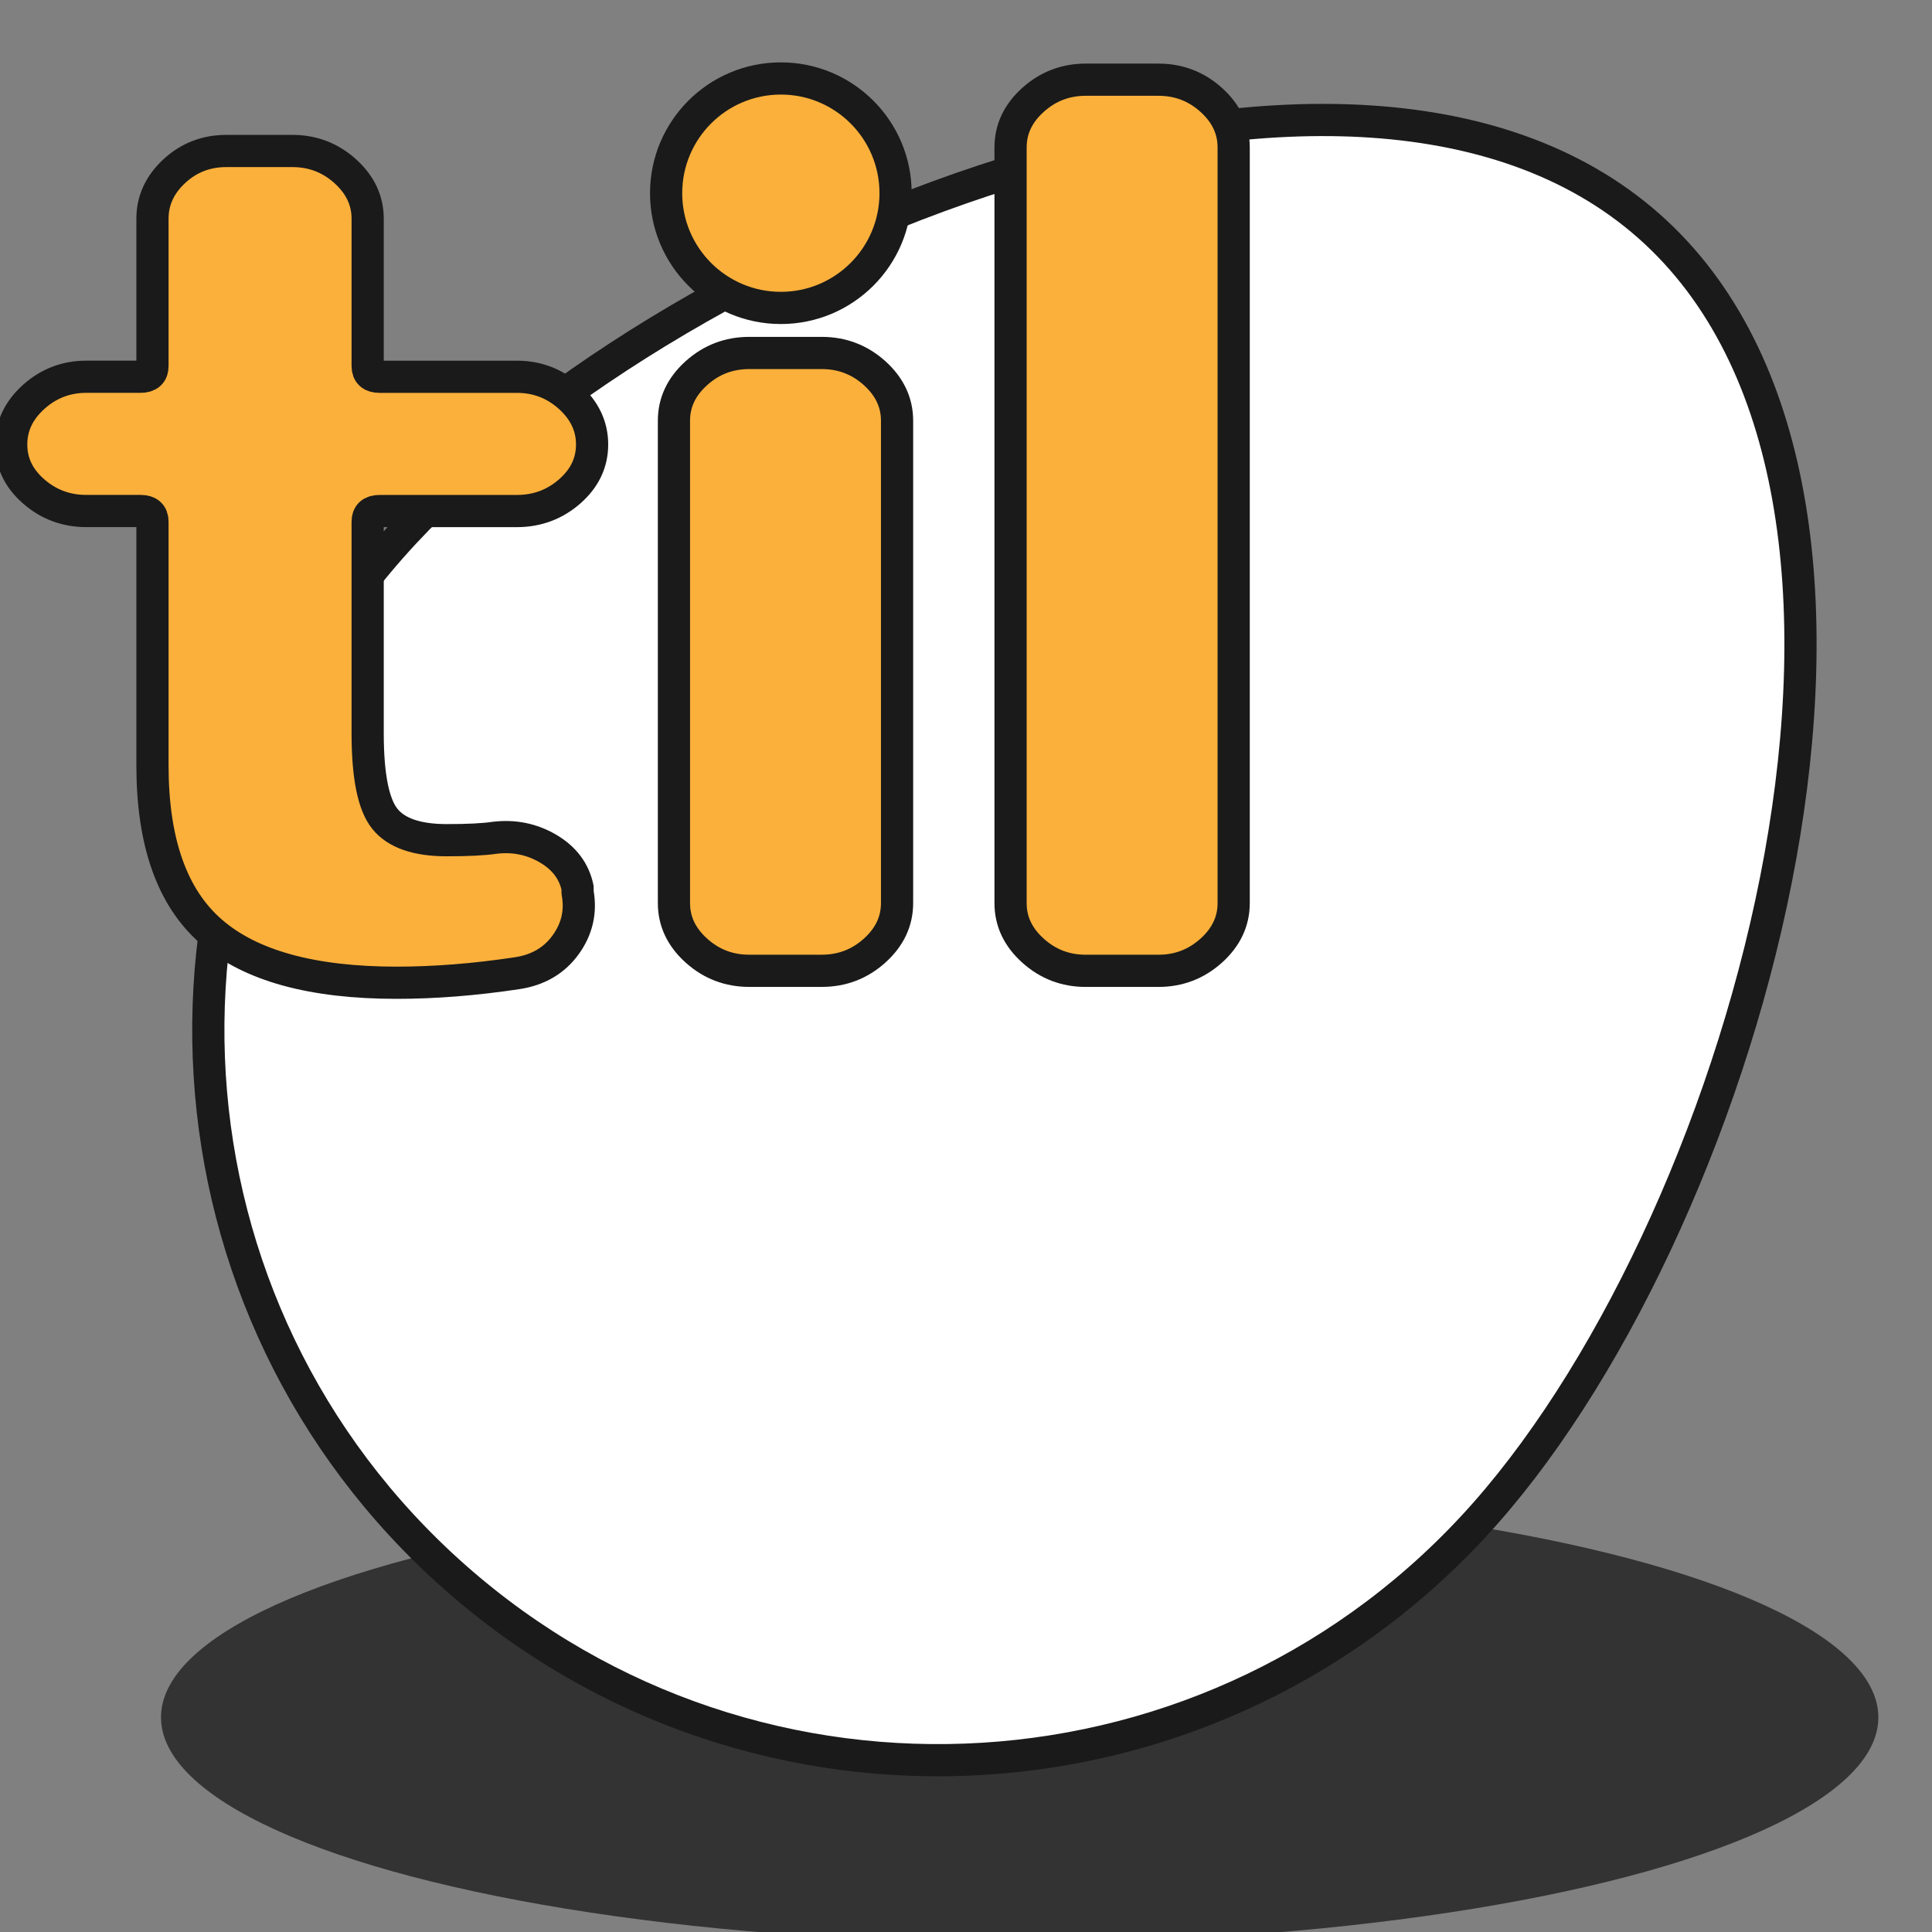 <?xml version="1.0" encoding="utf-8"?>
<!-- Generator: Adobe Illustrator 15.0.0, SVG Export Plug-In . SVG Version: 6.00 Build 0)  -->
<!DOCTYPE svg PUBLIC "-//W3C//DTD SVG 1.1//EN" "http://www.w3.org/Graphics/SVG/1.1/DTD/svg11.dtd">
<svg version="1.1" id="レイヤー_1" xmlns="http://www.w3.org/2000/svg" xmlns:xlink="http://www.w3.org/1999/xlink" x="0px"
	 y="0px" width="60px" height="60px" viewBox="0 0 60 60" style="enable-background:new 0 0 60 60;" xml:space="preserve">
<rect x="0" y="0" width="60" height="60" fill="#808080" stroke="none"/>
<g>
	<ellipse style="fill:#333333;" cx="31.667" cy="53.334" rx="26.667" ry="7"/>
	<path style="fill:#FFFFFF;stroke:#1A1A1A;stroke-miterlimit:10;" d="M46.123,47.004c-8.287,9.383-22.611,10.27-31.993,1.98
		c-9.382-8.287-10.27-22.612-1.981-31.993c8.288-9.382,29.673-18.263,39.055-9.975S54.412,37.623,46.123,47.004z"/>
	<path style="fill:#FBB03B;stroke:#1A1A1A;stroke-linecap:round;stroke-linejoin:round;" d="M4.735,23.767v-7.565
		c0-0.221-0.123-0.332-0.369-0.332H2.685c-0.629,0-1.176-0.203-1.64-0.609c-0.465-0.406-0.697-0.891-0.697-1.458
		c0-0.565,0.232-1.057,0.697-1.476c0.464-0.418,1.011-0.627,1.64-0.627h1.681c0.246,0,0.369-0.111,0.369-0.333V6.792
		c0-0.565,0.226-1.057,0.677-1.476c0.451-0.418,0.99-0.627,1.619-0.627h2.05c0.628,0,1.175,0.209,1.64,0.627
		c0.464,0.418,0.697,0.91,0.697,1.476v4.576c0,0.222,0.123,0.333,0.369,0.333h4.264c0.629,0,1.175,0.209,1.64,0.627
		c0.464,0.419,0.697,0.911,0.697,1.476c0,0.566-0.233,1.052-0.697,1.458c-0.465,0.406-1.011,0.609-1.64,0.609h-4.264
		c-0.246,0-0.369,0.111-0.369,0.332v6.568c0,1.328,0.177,2.214,0.533,2.657c0.354,0.443,0.997,0.665,1.927,0.665
		c0.656,0,1.148-0.025,1.476-0.074c0.601-0.074,1.154,0.037,1.661,0.332c0.505,0.295,0.813,0.702,0.922,1.218v0.147
		c0.109,0.591-0.014,1.132-0.369,1.624c-0.355,0.492-0.861,0.788-1.517,0.885c-1.312,0.197-2.556,0.295-3.731,0.295
		c-2.624,0-4.544-0.528-5.76-1.587C5.343,27.875,4.735,26.153,4.735,23.767z"/>
	<path style="fill:#FBB03B;stroke:#1A1A1A;stroke-linecap:round;stroke-linejoin:round;" d="M27.859,13.065v14.981
		c0,0.566-0.233,1.058-0.697,1.476c-0.465,0.418-1.011,0.627-1.64,0.627h-2.255c-0.629,0-1.175-0.208-1.64-0.627
		c-0.465-0.418-0.697-0.91-0.697-1.476V13.065c0-0.565,0.232-1.057,0.697-1.476c0.464-0.418,1.011-0.627,1.64-0.627h2.255
		c0.628,0,1.175,0.209,1.64,0.627C27.626,12.008,27.859,12.5,27.859,13.065z"/>
	<path style="fill:#FBB03B;stroke:#1A1A1A;stroke-linecap:round;stroke-linejoin:round;" d="M38.313,4.578v23.469
		c0,0.566-0.233,1.058-0.697,1.476c-0.465,0.418-1.011,0.627-1.64,0.627h-2.256c-0.629,0-1.175-0.208-1.639-0.627
		c-0.466-0.418-0.697-0.91-0.697-1.476V4.578c0-0.565,0.231-1.057,0.697-1.476c0.464-0.418,1.01-0.627,1.639-0.627h2.256
		c0.629,0,1.175,0.209,1.64,0.627C38.08,3.521,38.313,4.013,38.313,4.578z"/>
	
		<circle style="fill:#FBB03B;stroke:#1A1A1A;stroke-linecap:round;stroke-linejoin:round;stroke-miterlimit:10;" cx="24.25" cy="6" r="3.563"/>
</g>
</svg>
